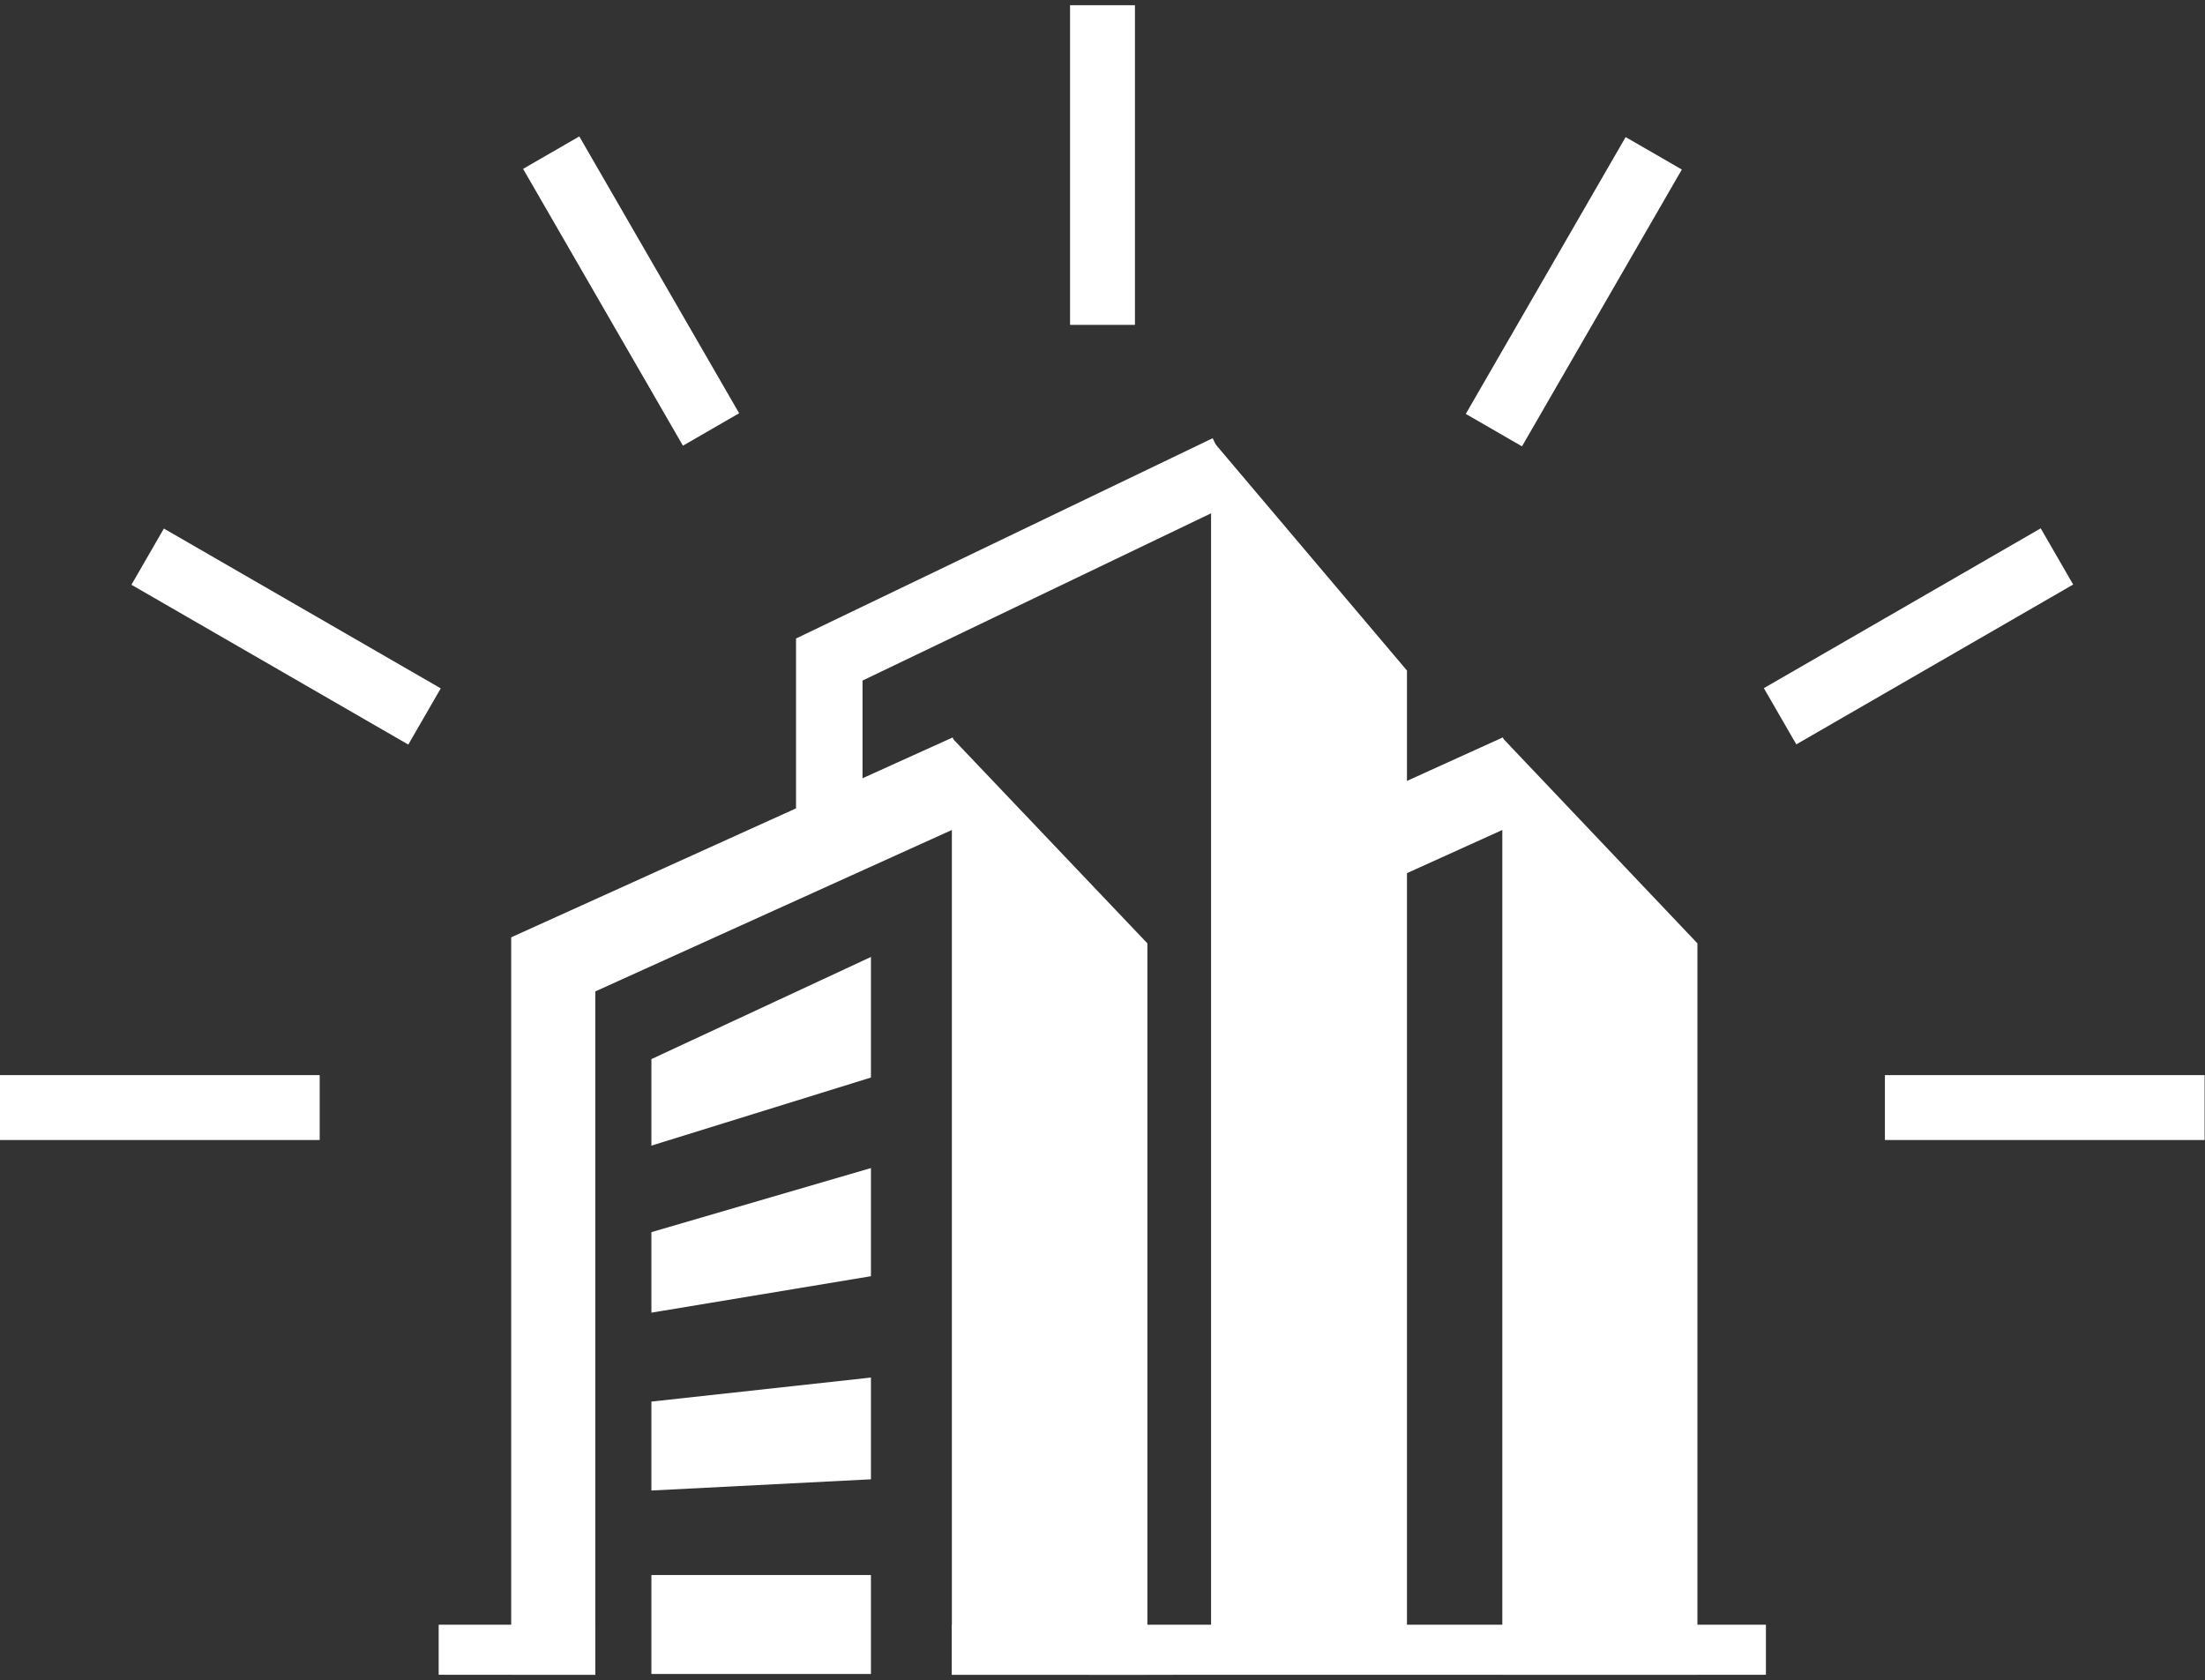 <?xml version="1.0" encoding="UTF-8"?>
<svg id="Layer_1" data-name="Layer 1" xmlns="http://www.w3.org/2000/svg" viewBox="0 0 55.04 41.94">
  <rect x="0" y="0" width="55.04" height="41.94" fill="#333333" stroke="none"/>
  <defs>
    <style>
      .cls-1 {
        fill: #fff;
      }
    </style>
  </defs>
  <rect class="cls-1" x="26.71" y=".13" width="1.62" height="7.98"/>
  <rect class="cls-1" x="14.95" y="3.28" width="1.62" height="7.98" transform="translate(-1.53 8.85) rotate(-30)"/>
  <rect class="cls-1" x="6.33" y="11.9" width="1.62" height="7.98" transform="translate(-10.19 14.13) rotate(-60)"/>
  <rect class="cls-1" y="26.84" width="7.98" height="1.62"/>
  <rect class="cls-1" x="35.29" y="6.47" width="7.98" height="1.62" transform="translate(13.34 37.66) rotate(-60)"/>
  <rect class="cls-1" x="43.9" y="15.08" width="7.98" height="1.62" transform="translate(-1.53 26.07) rotate(-30)"/>
  <rect class="cls-1" x="47.05" y="26.84" width="7.98" height="1.62"/>
  <polygon class="cls-1" points="23.8 18.46 23.78 18.41 12.76 23.4 12.76 41.81 14.86 41.81 14.86 24.75 23.76 20.72 23.76 41.81 28.64 41.81 28.64 23.55 23.8 18.46"/>
  <polygon class="cls-1" points="16.26 28.6 21.74 26.9 21.74 23.89 16.26 26.44 16.26 28.6"/>
  <polygon class="cls-1" points="16.26 32.77 21.74 31.86 21.74 29.16 16.26 30.76 16.26 32.77"/>
  <polygon class="cls-1" points="16.26 37.21 21.74 36.93 21.74 34.39 16.26 34.99 16.26 37.21"/>
  <rect class="cls-1" x="16.26" y="39.32" width="5.48" height="2.47"/>
  <polygon class="cls-1" points="30.23 41.73 30.23 10.96 35.12 16.74 35.12 41.74 30.23 41.73"/>
  <polygon class="cls-1" points="21.53 21.65 19.87 21.65 19.87 15.94 30.27 10.94 30.99 12.45 21.53 16.99 21.53 21.65"/>
  <rect class="cls-1" x="23.76" y="40.56" width="20.32" height="1.25"/>
  <rect class="cls-1" x="10.95" y="40.56" width="3.91" height="1.25"/>
  <rect class="cls-1" x="27.18" y="41.79" width="2.1" height=".02"/>
  <polygon class="cls-1" points="37.54 18.46 37.51 18.41 32.73 20.58 32.73 22.88 37.5 20.72 37.5 41.81 42.37 41.81 42.37 23.55 37.54 18.46"/>
</svg>